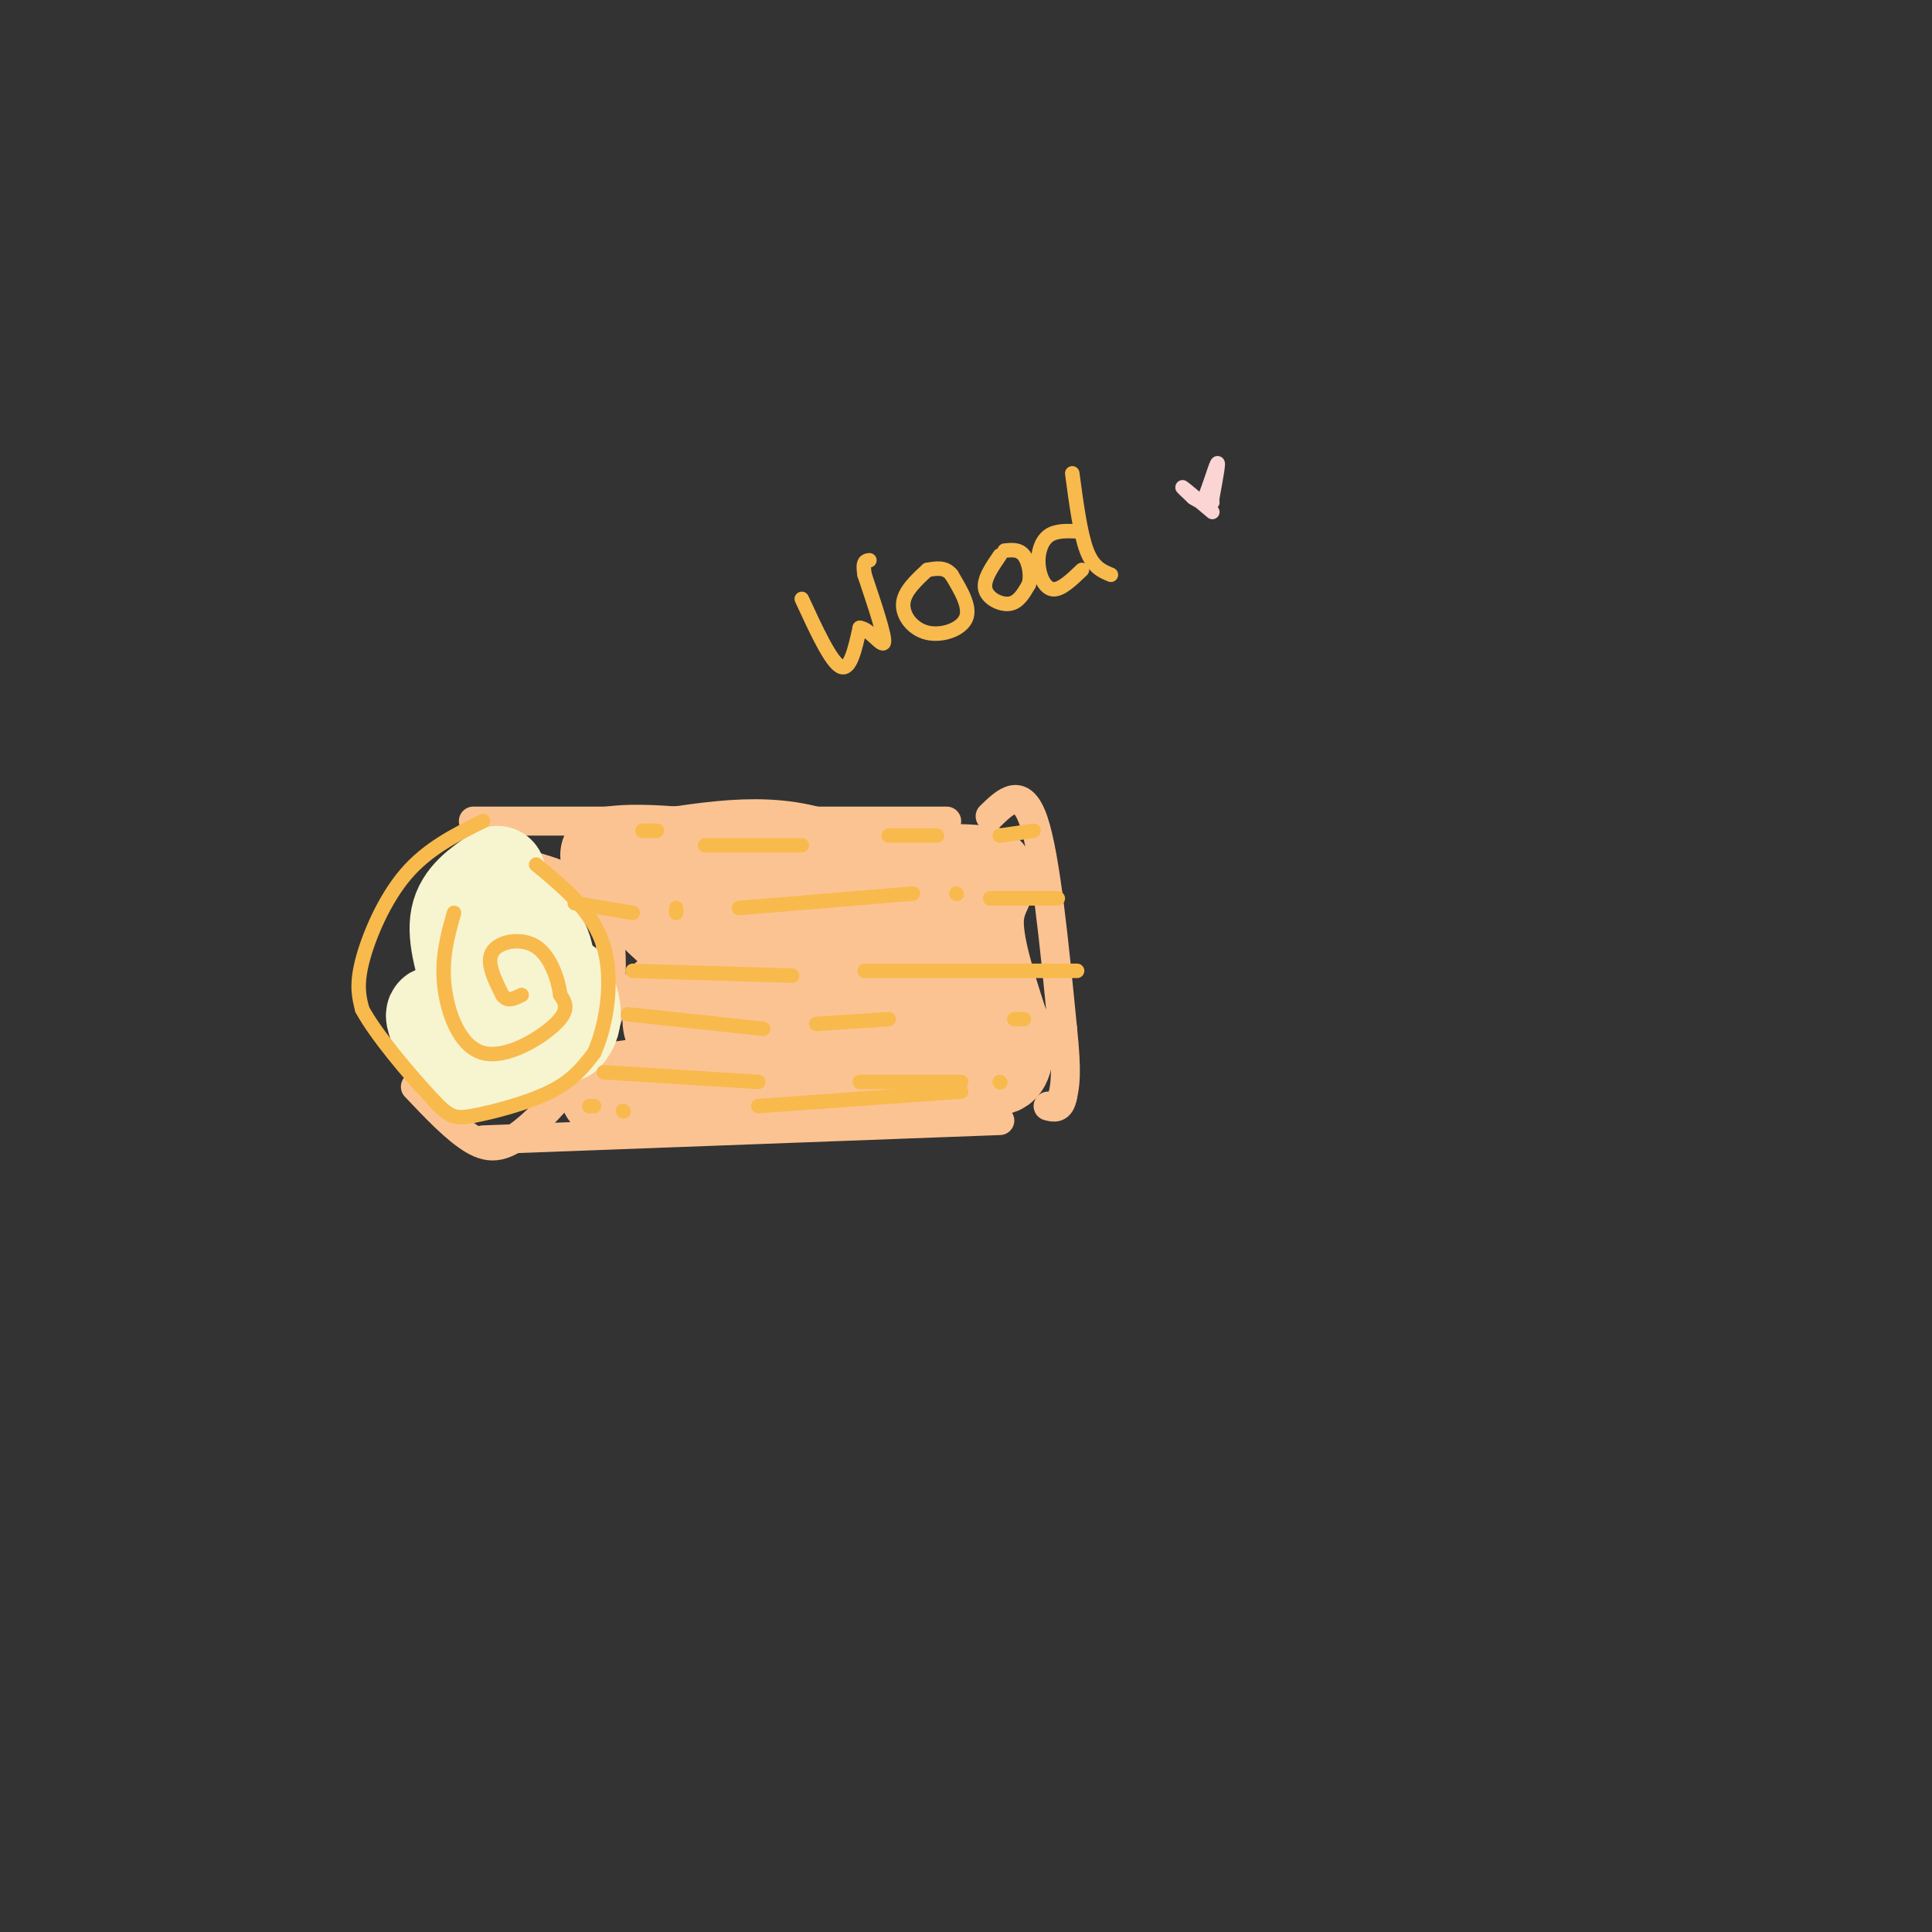 <svg viewBox='0 0 400 400' version='1.1' xmlns='http://www.w3.org/2000/svg' xmlns:xlink='http://www.w3.org/1999/xlink'><rect x="0" y="0" width="400" height="400" fill="#333333" stroke="none"/><g fill='none' stroke='rgb(252,195,146)' stroke-width='6' stroke-linecap='round' stroke-linejoin='round'><path d='M99,177c9.750,1.750 19.500,3.500 24,9c4.500,5.500 3.750,14.750 3,24'/><path d='M126,210c-2.583,8.607 -10.542,18.125 -16,23c-5.458,4.875 -8.417,5.107 -12,3c-3.583,-2.107 -7.792,-6.554 -12,-11'/><path d='M98,170c0.000,0.000 98.000,0.000 98,0'/><path d='M100,236c0.000,0.000 107.000,-4.000 107,-4'/><path d='M205,169c3.250,-3.167 6.500,-6.333 9,1c2.500,7.333 4.250,25.167 6,43'/><path d='M220,213c1.000,9.500 0.500,11.750 0,14'/><path d='M220,227c-0.500,2.667 -1.750,2.333 -3,2'/></g>
<g fill='none' stroke='rgb(252,195,146)' stroke-width='20' stroke-linecap='round' stroke-linejoin='round'><path d='M138,207c19.244,2.911 38.489,5.822 47,6c8.511,0.178 6.289,-2.378 4,-4c-2.289,-1.622 -4.644,-2.311 -7,-3'/><path d='M182,206c-4.333,-2.583 -11.667,-7.542 -18,-9c-6.333,-1.458 -11.667,0.583 -16,0c-4.333,-0.583 -7.667,-3.792 -11,-7'/><path d='M137,190c-2.393,-2.071 -2.875,-3.750 -3,-5c-0.125,-1.250 0.107,-2.071 3,-2c2.893,0.071 8.446,1.036 14,2'/><path d='M151,185c8.667,-0.333 23.333,-2.167 38,-4'/><path d='M189,181c8.833,-0.667 11.917,-0.333 15,0'/><path d='M204,181c1.667,1.022 -1.667,3.578 -2,9c-0.333,5.422 2.333,13.711 5,22'/><path d='M207,212c1.262,3.750 1.917,2.125 1,3c-0.917,0.875 -3.405,4.250 -8,6c-4.595,1.750 -11.298,1.875 -18,2'/><path d='M182,223c-9.333,0.500 -23.667,0.750 -38,1'/><path d='M144,224c-10.267,0.644 -16.933,1.756 -18,2c-1.067,0.244 3.467,-0.378 8,-1'/><path d='M134,225c3.690,-0.857 8.917,-2.500 9,-5c0.083,-2.500 -4.976,-5.857 -4,-10c0.976,-4.143 7.988,-9.071 15,-14'/><path d='M154,196c10.511,-3.689 29.289,-5.911 38,-4c8.711,1.911 7.356,7.956 6,14'/><path d='M198,206c2.310,5.393 5.083,11.875 7,14c1.917,2.125 2.976,-0.107 3,-2c0.024,-1.893 -0.988,-3.446 -2,-5'/><path d='M206,213c-5.111,-7.711 -16.889,-24.489 -29,-32c-12.111,-7.511 -24.556,-5.756 -37,-4'/><path d='M140,177c-8.500,-0.667 -11.250,-0.333 -14,0'/></g>
<g fill='none' stroke='rgb(247,245,208)' stroke-width='20' stroke-linecap='round' stroke-linejoin='round'><path d='M103,181c-3.583,2.417 -7.167,4.833 -8,9c-0.833,4.167 1.083,10.083 3,16'/><path d='M98,206c2.689,1.822 7.911,-1.622 10,-5c2.089,-3.378 1.044,-6.689 0,-10'/><path d='M108,191c1.556,-0.044 5.444,4.844 5,9c-0.444,4.156 -5.222,7.578 -10,11'/><path d='M103,211c-3.036,2.405 -5.625,2.917 -8,2c-2.375,-0.917 -4.536,-3.262 -5,-3c-0.464,0.262 0.768,3.131 2,6'/><path d='M92,216c0.821,1.976 1.875,3.917 3,5c1.125,1.083 2.321,1.310 6,0c3.679,-1.310 9.839,-4.155 16,-7'/><path d='M117,214c2.667,-2.833 1.333,-6.417 0,-10'/></g>
<g fill='none' stroke='rgb(248,186,77)' stroke-width='3' stroke-linecap='round' stroke-linejoin='round'><path d='M119,187c0.000,0.000 12.000,2.000 12,2'/><path d='M140,188c0.000,0.000 0.000,1.000 0,1'/><path d='M153,188c0.000,0.000 36.000,-3.000 36,-3'/><path d='M198,185c0.000,0.000 0.100,0.100 0.1,0.1'/><path d='M205,186c0.000,0.000 14.000,0.000 14,0'/><path d='M146,175c0.000,0.000 20.000,0.000 20,0'/><path d='M184,173c0.000,0.000 10.000,0.000 10,0'/><path d='M207,173c0.000,0.000 7.000,-1.000 7,-1'/><path d='M133,172c0.000,0.000 3.000,0.000 3,0'/><path d='M131,201c0.000,0.000 33.000,1.000 33,1'/><path d='M179,201c0.000,0.000 44.000,0.000 44,0'/><path d='M130,210c0.000,0.000 28.000,3.000 28,3'/><path d='M169,212c0.000,0.000 15.000,-1.000 15,-1'/><path d='M210,211c0.000,0.000 2.000,0.000 2,0'/><path d='M125,222c0.000,0.000 32.000,2.000 32,2'/><path d='M178,224c0.000,0.000 21.000,0.000 21,0'/><path d='M122,229c0.000,0.000 1.000,0.000 1,0'/><path d='M157,229c0.000,0.000 42.000,-3.000 42,-3'/><path d='M207,224c0.000,0.000 0.100,0.100 0.1,0.1'/><path d='M129,230c0.000,0.000 0.100,0.100 0.1,0.1'/><path d='M94,189c-1.310,4.613 -2.619,9.226 -2,15c0.619,5.774 3.167,12.708 8,14c4.833,1.292 11.952,-3.060 15,-6c3.048,-2.940 2.024,-4.470 1,-6'/><path d='M116,206c-0.417,-3.143 -1.958,-8.000 -5,-10c-3.042,-2.000 -7.583,-1.143 -9,1c-1.417,2.143 0.292,5.571 2,9'/><path d='M104,206c1.000,1.500 2.500,0.750 4,0'/><path d='M100,170c-5.756,2.867 -11.511,5.733 -16,11c-4.489,5.267 -7.711,12.933 -9,18c-1.289,5.067 -0.644,7.533 0,10'/><path d='M75,209c2.852,5.327 9.981,13.644 14,18c4.019,4.356 4.928,4.750 9,4c4.072,-0.750 11.306,-2.643 16,-5c4.694,-2.357 6.847,-5.179 9,-8'/><path d='M123,218c2.467,-5.378 4.133,-14.822 2,-22c-2.133,-7.178 -8.067,-12.089 -14,-17'/><path d='M166,124c3.000,6.500 6.000,13.000 8,14c2.000,1.000 3.000,-3.500 4,-8'/><path d='M178,130c1.911,0.044 4.689,4.156 5,3c0.311,-1.156 -1.844,-7.578 -4,-14'/><path d='M179,119c-0.500,-2.833 0.250,-2.917 1,-3'/><path d='M192,118c-2.423,2.244 -4.845,4.488 -5,7c-0.155,2.512 1.958,5.292 5,6c3.042,0.708 7.012,-0.655 8,-3c0.988,-2.345 -1.006,-5.673 -3,-9'/><path d='M197,119c-1.333,-1.667 -3.167,-1.333 -5,-1'/><path d='M207,115c-1.733,2.533 -3.467,5.067 -3,7c0.467,1.933 3.133,3.267 5,3c1.867,-0.267 2.933,-2.133 4,-4'/><path d='M213,121c0.578,-1.911 0.022,-4.689 -1,-6c-1.022,-1.311 -2.511,-1.156 -4,-1'/><path d='M223,110c-2.256,-0.083 -4.512,-0.167 -6,1c-1.488,1.167 -2.208,3.583 -2,6c0.208,2.417 1.345,4.833 3,5c1.655,0.167 3.827,-1.917 6,-4'/><path d='M222,98c0.833,6.250 1.667,12.500 3,16c1.333,3.500 3.167,4.250 5,5'/></g>
<g fill='none' stroke='rgb(251,212,212)' stroke-width='3' stroke-linecap='round' stroke-linejoin='round'><path d='M251,106c-2.667,-2.250 -5.333,-4.500 -6,-5c-0.667,-0.500 0.667,0.750 2,2'/><path d='M247,103c0.667,0.500 1.333,0.750 2,1'/><path d='M249,104c1.022,-1.933 2.578,-7.267 3,-8c0.422,-0.733 -0.289,3.133 -1,7'/><path d='M251,103c-0.167,1.333 -0.083,1.167 0,1'/></g>
</svg>